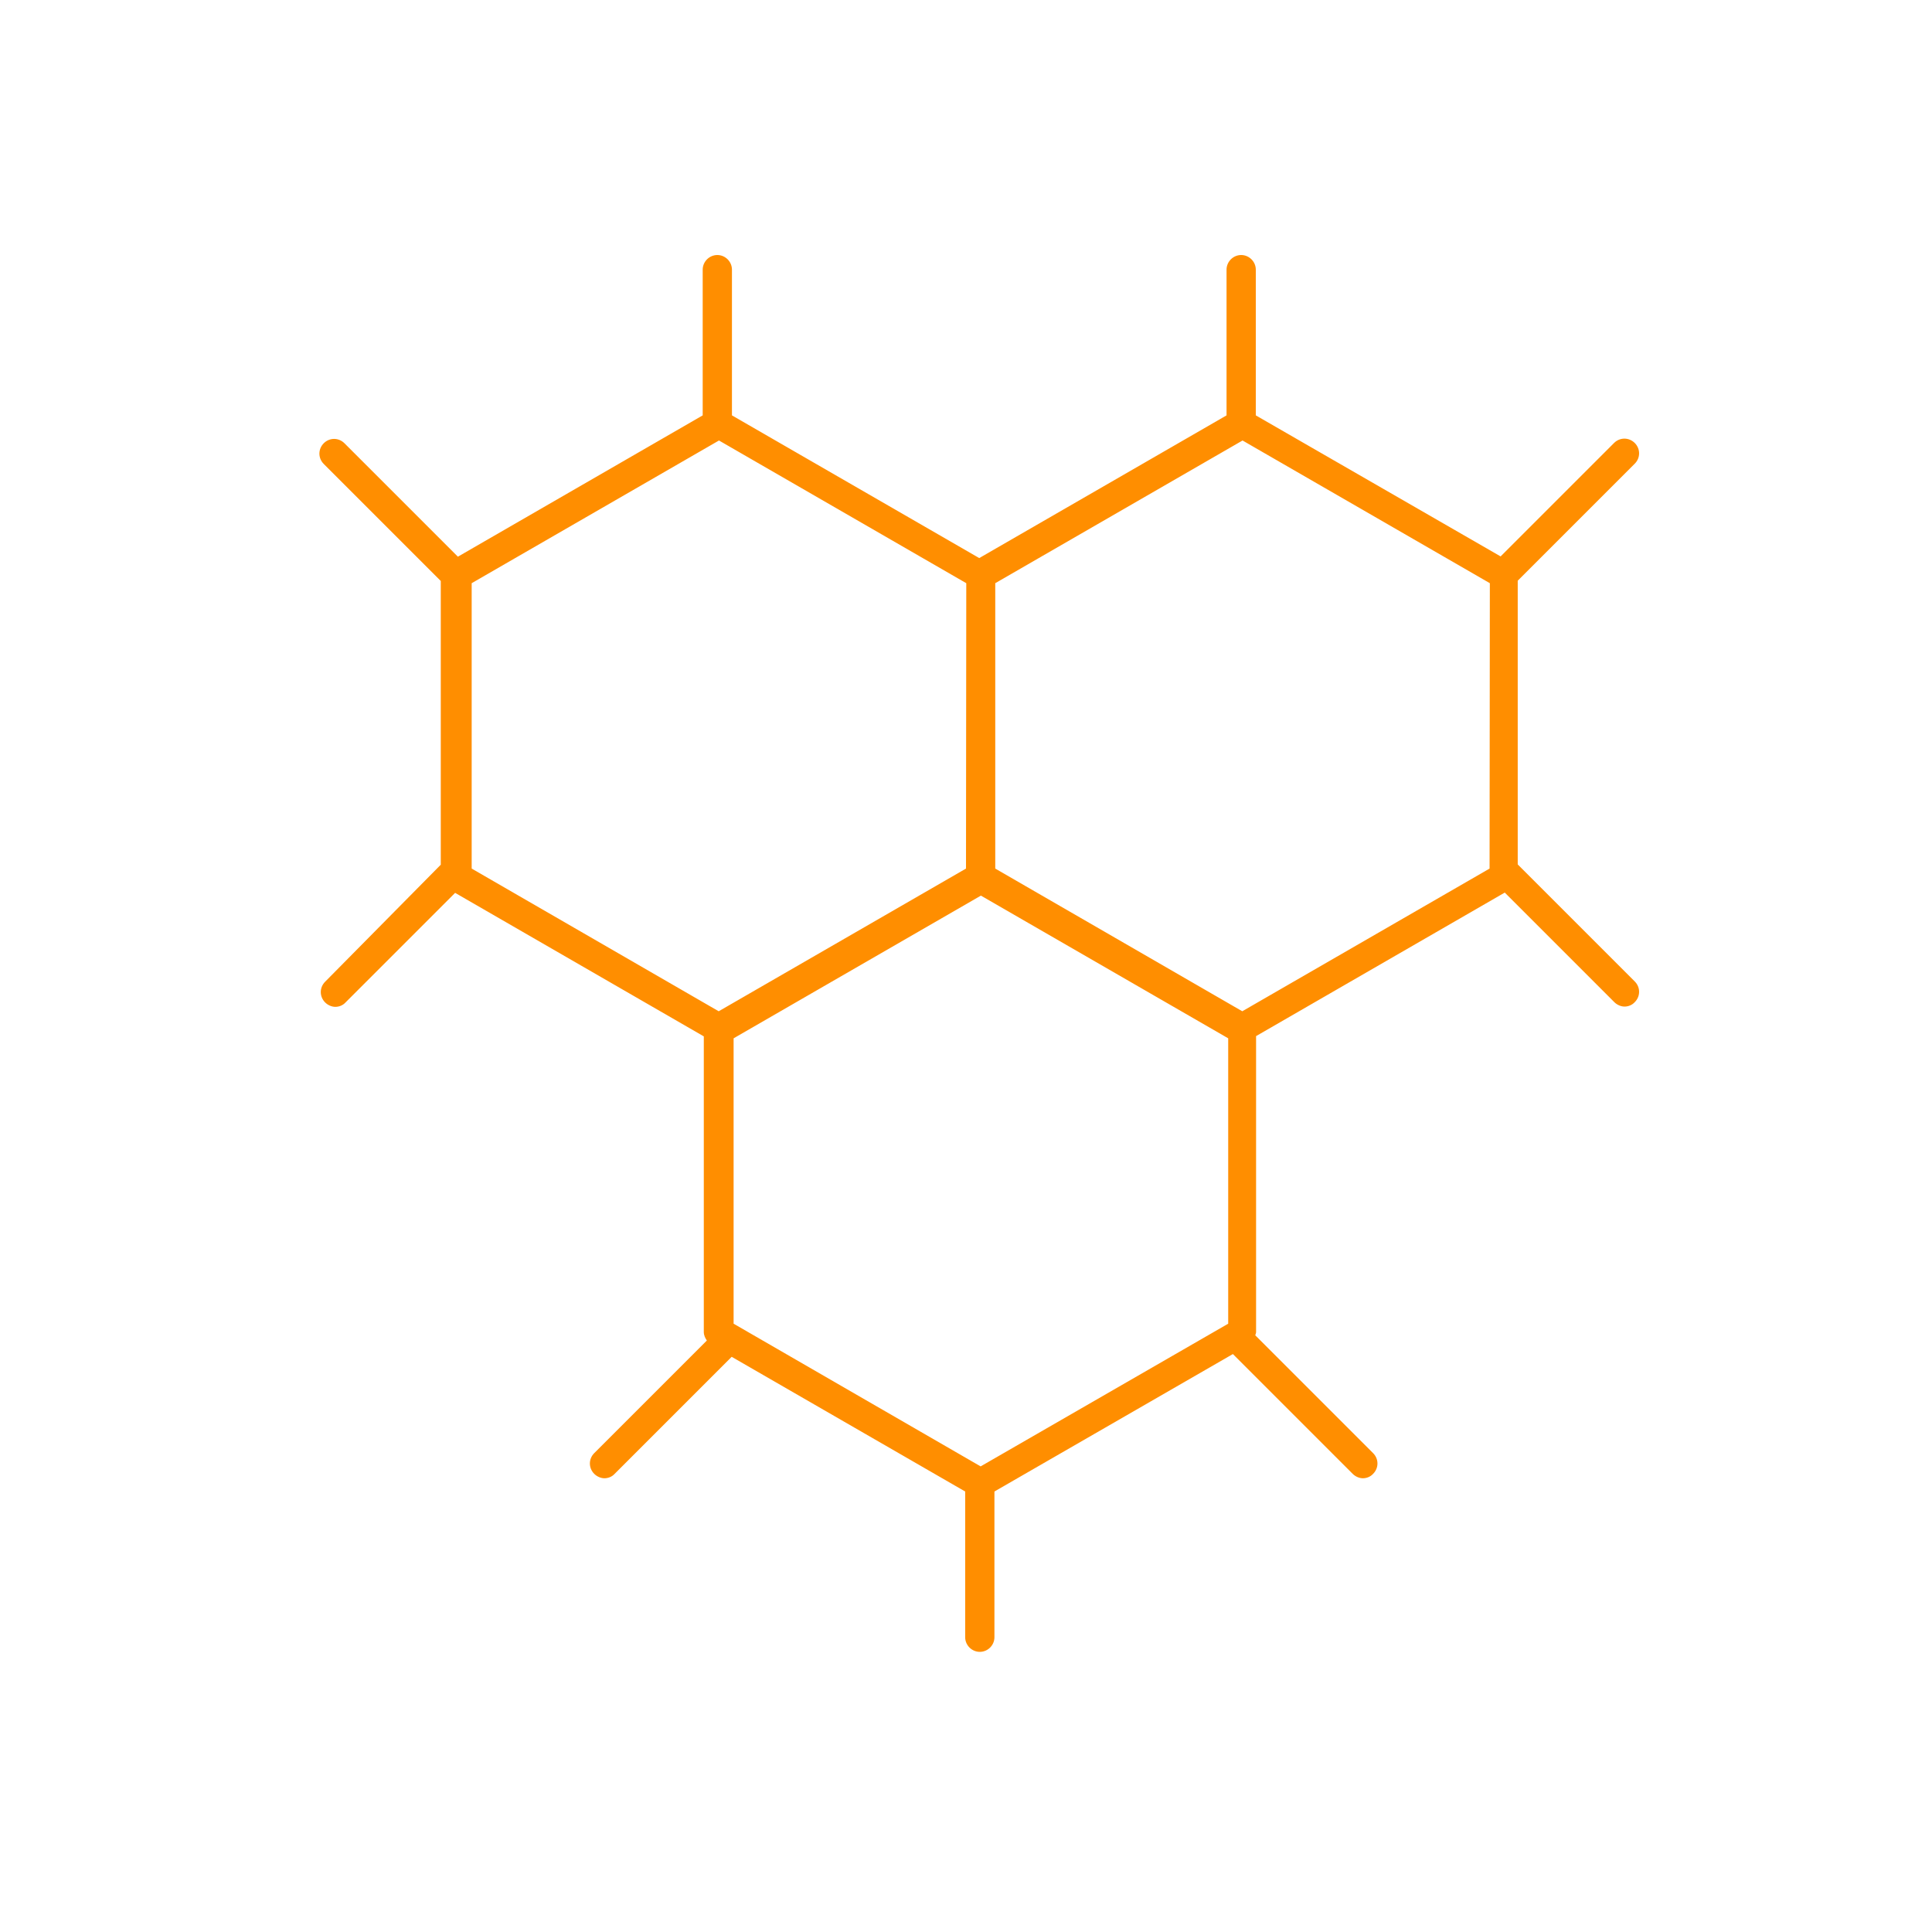 <?xml version="1.0" encoding="utf-8"?>
<!-- Generator: Adobe Illustrator 24.0.1, SVG Export Plug-In . SVG Version: 6.00 Build 0)  -->
<svg version="1.1" id="图层_1" xmlns="http://www.w3.org/2000/svg" xmlns:xlink="http://www.w3.org/1999/xlink" x="0px" y="0px"
	 viewBox="0 0 700 700" style="enable-background:new 0 0 700 700;" xml:space="preserve">
<style type="text/css">
	.st0{fill:#FF8E00;}
</style>
<path class="st0" d="M117.8,355.7c-2.1,2.1-2.1,5.4,0,7.5c1,1,2.4,1.6,3.7,1.6s2.7-0.5,3.7-1.6l39.7-39.7l90.1,52l0,107.1
	c0,1.2,0.5,2.2,1.1,3.1l-40.8,40.8c-2.1,2.1-2.1,5.4,0,7.5c1,1,2.4,1.6,3.7,1.6s2.7-0.5,3.7-1.6l42.4-42.4l84.6,48.8v52.8
	c0,2.9,2.4,5.3,5.3,5.3c2.9,0,5.3-2.4,5.3-5.3v-52.8l86.4-49.8l43.4,43.4c1,1,2.4,1.6,3.7,1.6s2.7-0.5,3.7-1.6
	c2.1-2.1,2.1-5.4,0-7.5l-42.7-42.7c0.1-0.4,0.3-0.7,0.3-1.2l0-107.2l90.1-52l39.7,39.7c1,1,2.4,1.6,3.7,1.6s2.7-0.5,3.7-1.6
	c2.1-2.1,2.1-5.4,0-7.5l-42.4-42.4V210.4l42.4-42.4c2.1-2.1,2.1-5.4,0-7.5c-2.1-2.1-5.4-2.1-7.5,0l-41.1,41.1l-88.7-51.1V97.7
	c0-2.9-2.4-5.3-5.3-5.3c-2.9,0-5.3,2.4-5.3,5.3v52.8l-89.6,51.7l-89.6-51.7V97.7c0-2.9-2.4-5.3-5.3-5.3c-2.9,0-5.3,2.4-5.3,5.3v52.8
	l-88.7,51.2l-41.1-41.1c-2.1-2.1-5.4-2.1-7.5,0c-2.1,2.1-2.1,5.4,0,7.5l42.4,42.4l0,102.8L117.8,355.7z M355.3,531.3l-89.5-51.7
	l0-103.4l89.6-51.7l89.6,51.7v103.4L355.3,531.3z M539.7,314.7l-89.6,51.7l-89.5-51.7l0-103.4l89.6-51.7l89.6,51.7L539.7,314.7z
	 M350,314.7l-89.6,51.7l-89.5-51.7l0-103.4l89.6-51.7l89.6,51.7L350,314.7z"/>
</svg>
